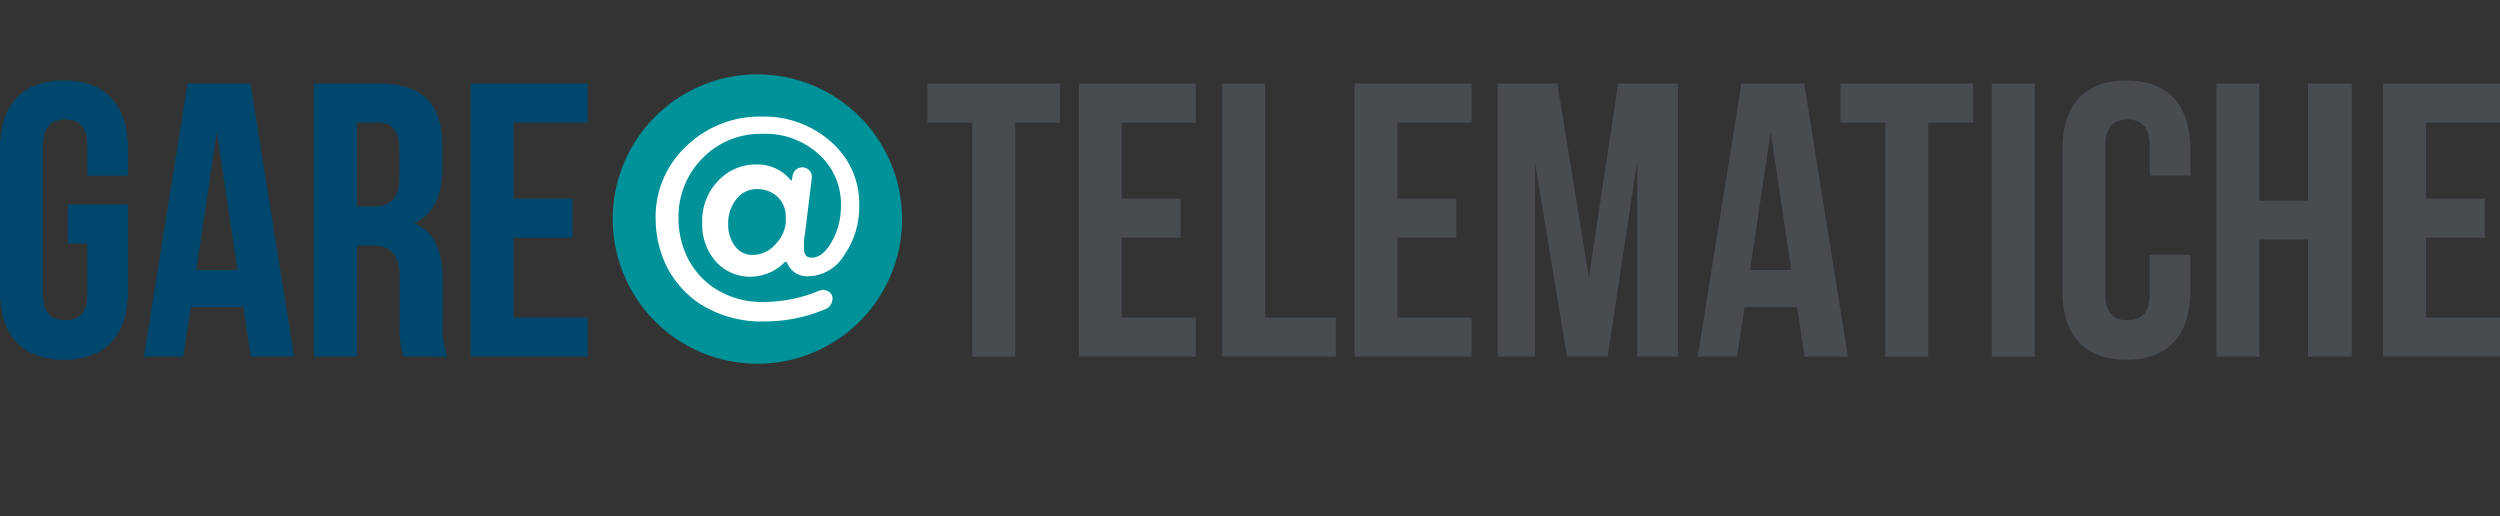 <svg xmlns="http://www.w3.org/2000/svg" width="130.712" height="27" viewBox="0 0 130.712 27">
  <rect x="0" y="0" width="130.712" height="27" fill="#333333" stroke="none"/>
  <g id="Raggruppa_389" data-name="Raggruppa 389" transform="translate(1711.42 -4257.402)">
    <path id="Tracciato_58" data-name="Tracciato 58" d="M46.213,7.564a7.564,7.564,0,1,1,7.564,7.564,7.564,7.564,0,0,1-7.564-7.564" transform="translate(-1725.596 4261.291)" fill="#009299"/>
    <path id="Tracciato_59" data-name="Tracciato 59" d="M58.321,13.255a.6.6,0,0,0,.356-.7.519.519,0,0,0-.665-.272,7.608,7.608,0,0,1-2.837.591,4.555,4.555,0,0,1-2.791-.811A4.2,4.2,0,0,1,51.1,10.532,4.723,4.723,0,0,1,50.642,8.5a4.356,4.356,0,0,1,1.265-3.149,4.224,4.224,0,0,1,3.149-1.265A4.117,4.117,0,0,1,57.99,5.165a3.479,3.479,0,0,1,1.145,2.7,3.709,3.709,0,0,1-.478,1.861c-.31.549-.668.835-1.05.835-.286,0-.406-.167-.406-.5V9.721a1.862,1.862,0,0,1,.048-.358L57.612,6.4a.5.5,0,0,0-.5-.564.511.511,0,0,0-.5.429L56.57,6.5a.032.032,0,0,1-.056.014,2.23,2.23,0,0,0-1.768-.827,2.676,2.676,0,0,0-2.052.883,2.991,2.991,0,0,0-.811,2.171,2.923,2.923,0,0,0,.717,2.028,2.414,2.414,0,0,0,1.836.787,2.536,2.536,0,0,0,1.756-.755.078.078,0,0,1,.126.026,1.136,1.136,0,0,0,1.124.706,2.246,2.246,0,0,0,1.861-1.1,4.38,4.38,0,0,0,.788-2.625A4.245,4.245,0,0,0,58.634,4.52a5.237,5.237,0,0,0-3.626-1.336,5.509,5.509,0,0,0-3.96,1.551,5.044,5.044,0,0,0-1.6,3.817,5.691,5.691,0,0,0,.573,2.458,5.155,5.155,0,0,0,1.622,1.884,5.964,5.964,0,0,0,3.507,1,8.137,8.137,0,0,0,3.17-.641M55.748,9.816a1.592,1.592,0,0,1-1.241.6,1.093,1.093,0,0,1-.906-.453,1.817,1.817,0,0,1-.358-1.145A1.975,1.975,0,0,1,53.672,7.5a1.323,1.323,0,0,1,1.1-.525,1.519,1.519,0,0,1,1.05.406,1.4,1.4,0,0,1,.43,1.05,1.8,1.8,0,0,1-.5,1.384" transform="translate(-1726.588 4260.314)" fill="#fff"/>
    <path id="Tracciato_60" data-name="Tracciato 60" d="M3.548,6.943h3.14v4.528c0,2.284-1.142,3.588-3.344,3.588S0,13.754,0,11.471V4.047C0,1.763,1.142.458,3.344.458S6.689,1.763,6.689,4.047V5.434H4.568V3.9c0-1.02-.449-1.407-1.163-1.407S2.243,2.884,2.243,3.9v7.709c0,1.019.449,1.386,1.163,1.386s1.163-.367,1.163-1.386V8.982H3.548Z" transform="translate(-1711.421 4261.151)" fill="#00476e"/>
    <path id="Tracciato_61" data-name="Tracciato 61" d="M18.706,14.969H16.442l-.387-2.59H13.3l-.388,2.59H10.855L13.139.694h3.283Zm-5.119-4.528h2.162L14.668,3.222Z" transform="translate(-1714.75 4261.078)" fill="#00476e"/>
    <path id="Tracciato_62" data-name="Tracciato 62" d="M28.37,14.968a4.395,4.395,0,0,1-.2-1.753V10.972c0-1.326-.449-1.815-1.468-1.815h-.775v5.812H23.68V.694h3.385c2.325,0,3.324,1.081,3.324,3.283V5.1c0,1.468-.469,2.426-1.468,2.9,1.122.469,1.488,1.55,1.488,3.039v2.2a4.21,4.21,0,0,0,.245,1.733ZM25.923,2.733V7.118H26.8c.836,0,1.346-.367,1.346-1.509V4.2c0-1.02-.347-1.468-1.142-1.468Z" transform="translate(-1718.684 4261.078)" fill="#00476e"/>
    <path id="Tracciato_63" data-name="Tracciato 63" d="M37.747,6.709h3.079v2.04H37.747v4.18h3.875v2.039H35.5V.694h6.117V2.733H37.747Z" transform="translate(-1722.311 4261.079)" fill="#00476e"/>
    <path id="Tracciato_64" data-name="Tracciato 64" d="M69.947.693H76.88V2.732H74.535V14.968H72.292V2.732H69.947Z" transform="translate(-1732.876 4261.079)" fill="#484c51"/>
    <path id="Tracciato_65" data-name="Tracciato 65" d="M83.6,6.709h3.079v2.04H83.6v4.18h3.875v2.039H81.36V.694h6.117V2.733H83.6Z" transform="translate(-1736.376 4261.079)" fill="#484c51"/>
    <path id="Tracciato_66" data-name="Tracciato 66" d="M92.184.693h2.243V12.929h3.692v2.04H92.184Z" transform="translate(-1739.697 4261.079)" fill="#484c51"/>
    <path id="Tracciato_67" data-name="Tracciato 67" d="M104.4,6.709h3.079v2.04H104.4v4.18h3.875v2.039h-6.118V.694h6.118V2.733H104.4Z" transform="translate(-1742.755 4261.079)" fill="#484c51"/>
    <path id="Tracciato_68" data-name="Tracciato 68" d="M117.723,10.829,119.252.694h3.12V14.968h-2.121V4.731L118.7,14.968h-2.121L114.909,4.874V14.968h-1.958V.694h3.12Z" transform="translate(-1746.067 4261.079)" fill="#484c51"/>
    <path id="Tracciato_69" data-name="Tracciato 69" d="M135.892,14.969h-2.264l-.388-2.59h-2.754l-.388,2.59h-2.059L130.325.694h3.283Zm-5.119-4.528h2.162l-1.081-7.219Z" transform="translate(-1750.695 4261.078)" fill="#484c51"/>
    <path id="Tracciato_70" data-name="Tracciato 70" d="M138.806.693h6.933V2.732h-2.345V14.968h-2.243V2.732h-2.345Z" transform="translate(-1753.997 4261.079)" fill="#484c51"/>
    <rect id="Rettangolo_30" data-name="Rettangolo 30" width="2.243" height="14.275" transform="translate(-1607.279 4261.772)" fill="#484c51"/>
    <path id="Tracciato_71" data-name="Tracciato 71" d="M162.231,9.574v1.9c0,2.284-1.142,3.589-3.344,3.589s-3.344-1.305-3.344-3.589V4.047c0-2.284,1.143-3.589,3.344-3.589s3.344,1.305,3.344,3.589V5.434H160.11V3.9c0-1.019-.449-1.407-1.163-1.407s-1.162.388-1.162,1.407v7.709c0,1.02.449,1.387,1.162,1.387s1.163-.367,1.163-1.387V9.574Z" transform="translate(-1759.13 4261.151)" fill="#484c51"/>
    <path id="Tracciato_72" data-name="Tracciato 72" d="M169.4,14.968h-2.243V.693H169.4V6.811h2.549V.693h2.284V14.968h-2.284V8.851H169.4Z" transform="translate(-1762.694 4261.079)" fill="#484c51"/>
    <path id="Tracciato_73" data-name="Tracciato 73" d="M181.964,6.709h3.079v2.04h-3.079v4.18h3.875v2.039h-6.118V.694h6.118V2.733h-3.875Z" transform="translate(-1766.547 4261.079)" fill="#484c51"/>
    <rect id="Rettangolo_370" data-name="Rettangolo 370" width="130.712" height="27" transform="translate(-1711.42 4257.402)" fill="none"/>
  </g>
</svg>
